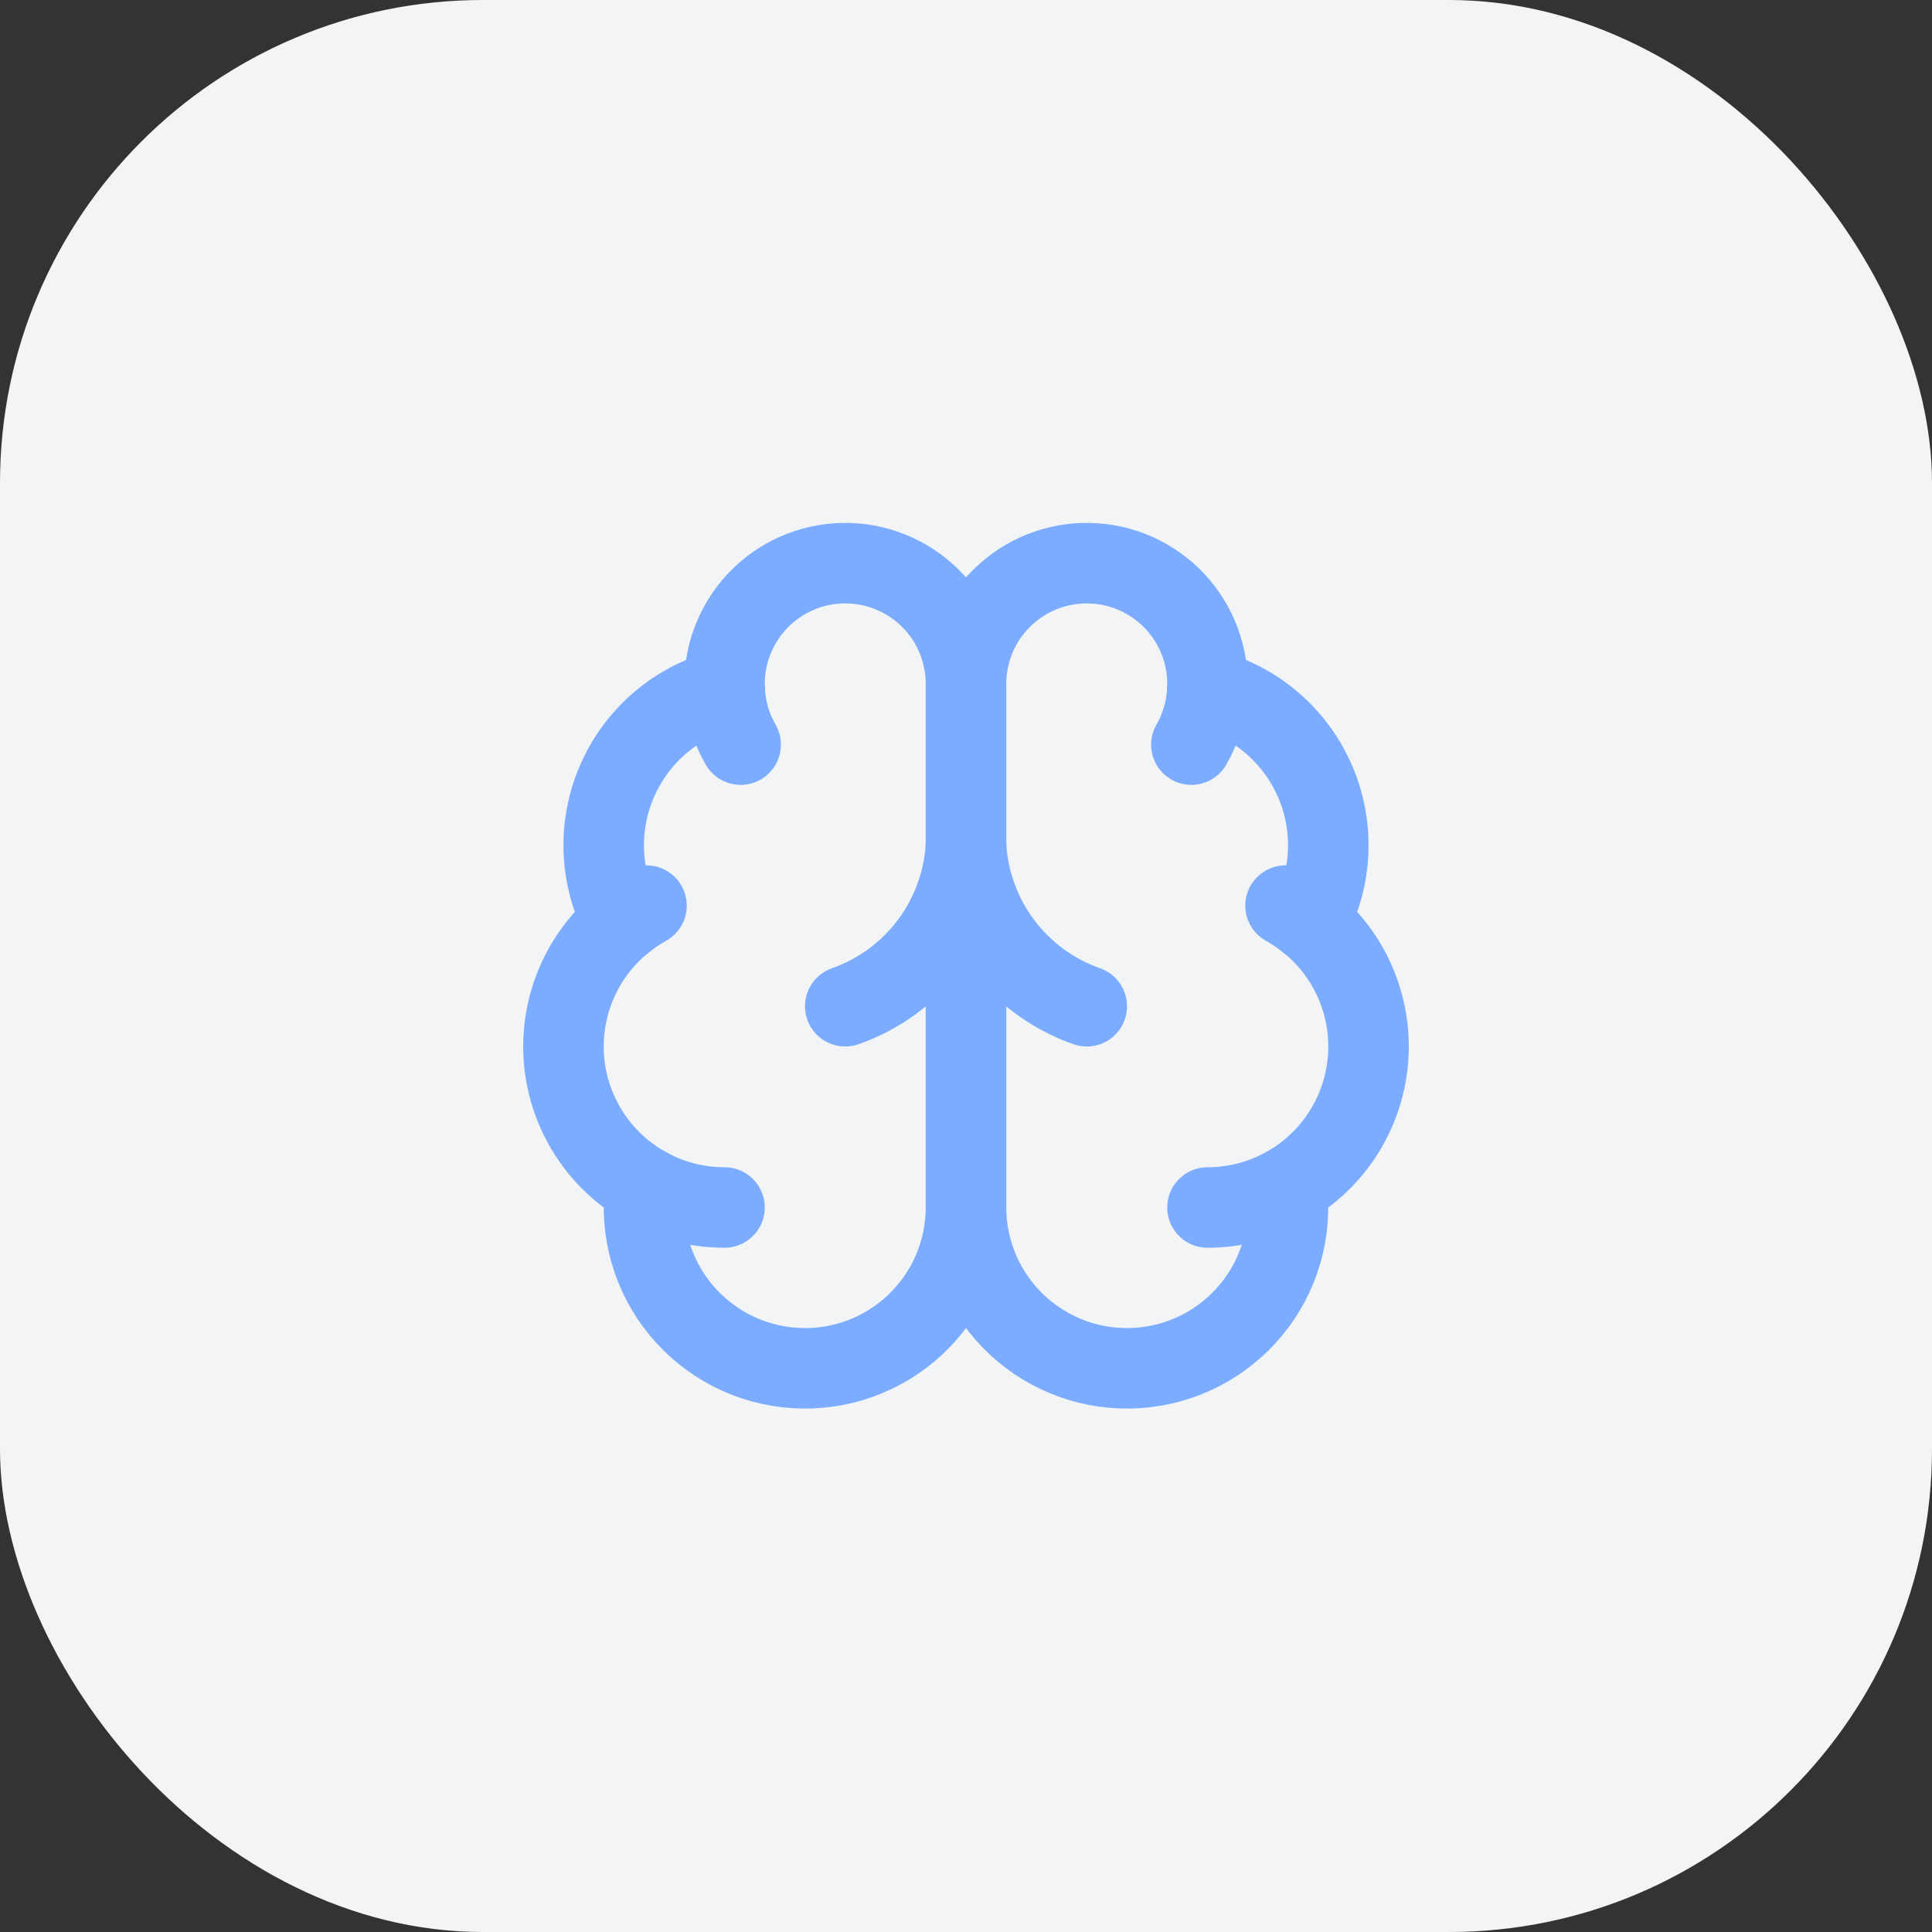 <?xml version="1.0" encoding="utf-8"?>
<svg xmlns="http://www.w3.org/2000/svg" fill="none" height="100%" overflow="visible" preserveAspectRatio="none" style="display: block;" viewBox="0 0 48 48" width="100%">
<rect x="0" y="0" width="48" height="48" fill="#333333" stroke="none"/>
<g id="Container">
<rect fill="#F3F4F6" height="48" rx="12" width="48"/>
<g id="Icon">
<path d="M24 17C24.001 16.6 23.922 16.204 23.768 15.835C23.614 15.466 23.388 15.131 23.102 14.851C22.817 14.571 22.478 14.35 22.107 14.203C21.735 14.055 21.337 13.983 20.938 13.992C20.538 14 20.143 14.088 19.778 14.251C19.413 14.414 19.084 14.649 18.81 14.94C18.537 15.232 18.325 15.576 18.186 15.951C18.047 16.326 17.985 16.725 18.003 17.125C17.415 17.276 16.869 17.559 16.407 17.952C15.945 18.346 15.578 18.839 15.335 19.395C15.091 19.951 14.978 20.555 15.002 21.161C15.027 21.768 15.189 22.361 15.477 22.895C14.971 23.306 14.573 23.834 14.318 24.434C14.063 25.034 13.959 25.687 14.013 26.336C14.068 26.985 14.281 27.612 14.633 28.16C14.985 28.709 15.466 29.163 16.033 29.483C15.963 30.025 16.005 30.576 16.156 31.102C16.307 31.627 16.564 32.116 16.912 32.538C17.259 32.96 17.69 33.306 18.176 33.556C18.663 33.805 19.195 33.952 19.741 33.987C20.287 34.023 20.834 33.946 21.348 33.762C21.863 33.577 22.335 33.289 22.734 32.916C23.133 32.542 23.451 32.091 23.669 31.589C23.887 31.088 23.999 30.547 24 30V17Z" id="Vector" stroke="#7BACFF" stroke-linecap="round" stroke-width="2"/>
<path d="M24 17C23.999 16.6 24.078 16.204 24.232 15.835C24.386 15.466 24.612 15.131 24.898 14.851C25.183 14.571 25.522 14.35 25.893 14.203C26.265 14.055 26.663 13.983 27.062 13.992C27.462 14 27.857 14.088 28.222 14.251C28.587 14.414 28.916 14.649 29.19 14.94C29.463 15.232 29.675 15.576 29.814 15.951C29.953 16.326 30.015 16.725 29.997 17.125C30.585 17.276 31.131 17.559 31.593 17.952C32.055 18.346 32.422 18.839 32.665 19.395C32.909 19.951 33.022 20.555 32.998 21.161C32.973 21.768 32.811 22.361 32.523 22.895C33.029 23.306 33.427 23.834 33.682 24.434C33.937 25.034 34.041 25.687 33.987 26.336C33.932 26.985 33.719 27.612 33.367 28.16C33.015 28.709 32.535 29.163 31.967 29.483C32.037 30.025 31.995 30.576 31.844 31.102C31.693 31.627 31.436 32.116 31.088 32.538C30.741 32.96 30.31 33.306 29.824 33.556C29.337 33.805 28.805 33.952 28.259 33.987C27.713 34.023 27.166 33.946 26.652 33.762C26.137 33.577 25.665 33.289 25.266 32.916C24.867 32.542 24.549 32.091 24.331 31.589C24.113 31.088 24.001 30.547 24 30V17Z" id="Vector_2" stroke="#7BACFF" stroke-linecap="round" stroke-width="2"/>
<path d="M27 25C26.16 24.705 25.427 24.167 24.893 23.455C24.359 22.743 24.049 21.889 24 21C23.951 21.889 23.641 22.743 23.107 23.455C22.573 24.167 21.84 24.705 21 25" id="Vector_3" stroke="#7BACFF" stroke-linecap="round" stroke-width="2"/>
<path d="M29.599 18.5C29.841 18.081 29.978 17.609 29.998 17.125" id="Vector_4" stroke="#7BACFF" stroke-linecap="round" stroke-width="2"/>
<path d="M18.003 17.125C18.023 17.609 18.159 18.081 18.401 18.5" id="Vector_5" stroke="#7BACFF" stroke-linecap="round" stroke-width="2"/>
<path d="M15.477 22.896C15.66 22.747 15.856 22.614 16.062 22.5" id="Vector_6" stroke="#7BACFF" stroke-linecap="round" stroke-width="2"/>
<path d="M31.938 22.5C32.144 22.614 32.34 22.747 32.523 22.896" id="Vector_7" stroke="#7BACFF" stroke-linecap="round" stroke-width="2"/>
<path d="M18 30C17.311 30 16.633 29.823 16.033 29.484" id="Vector_8" stroke="#7BACFF" stroke-linecap="round" stroke-width="2"/>
<path d="M31.967 29.484C31.367 29.823 30.689 30 30 30" id="Vector_9" stroke="#7BACFF" stroke-linecap="round" stroke-width="2"/>
</g>
</g>
</svg>